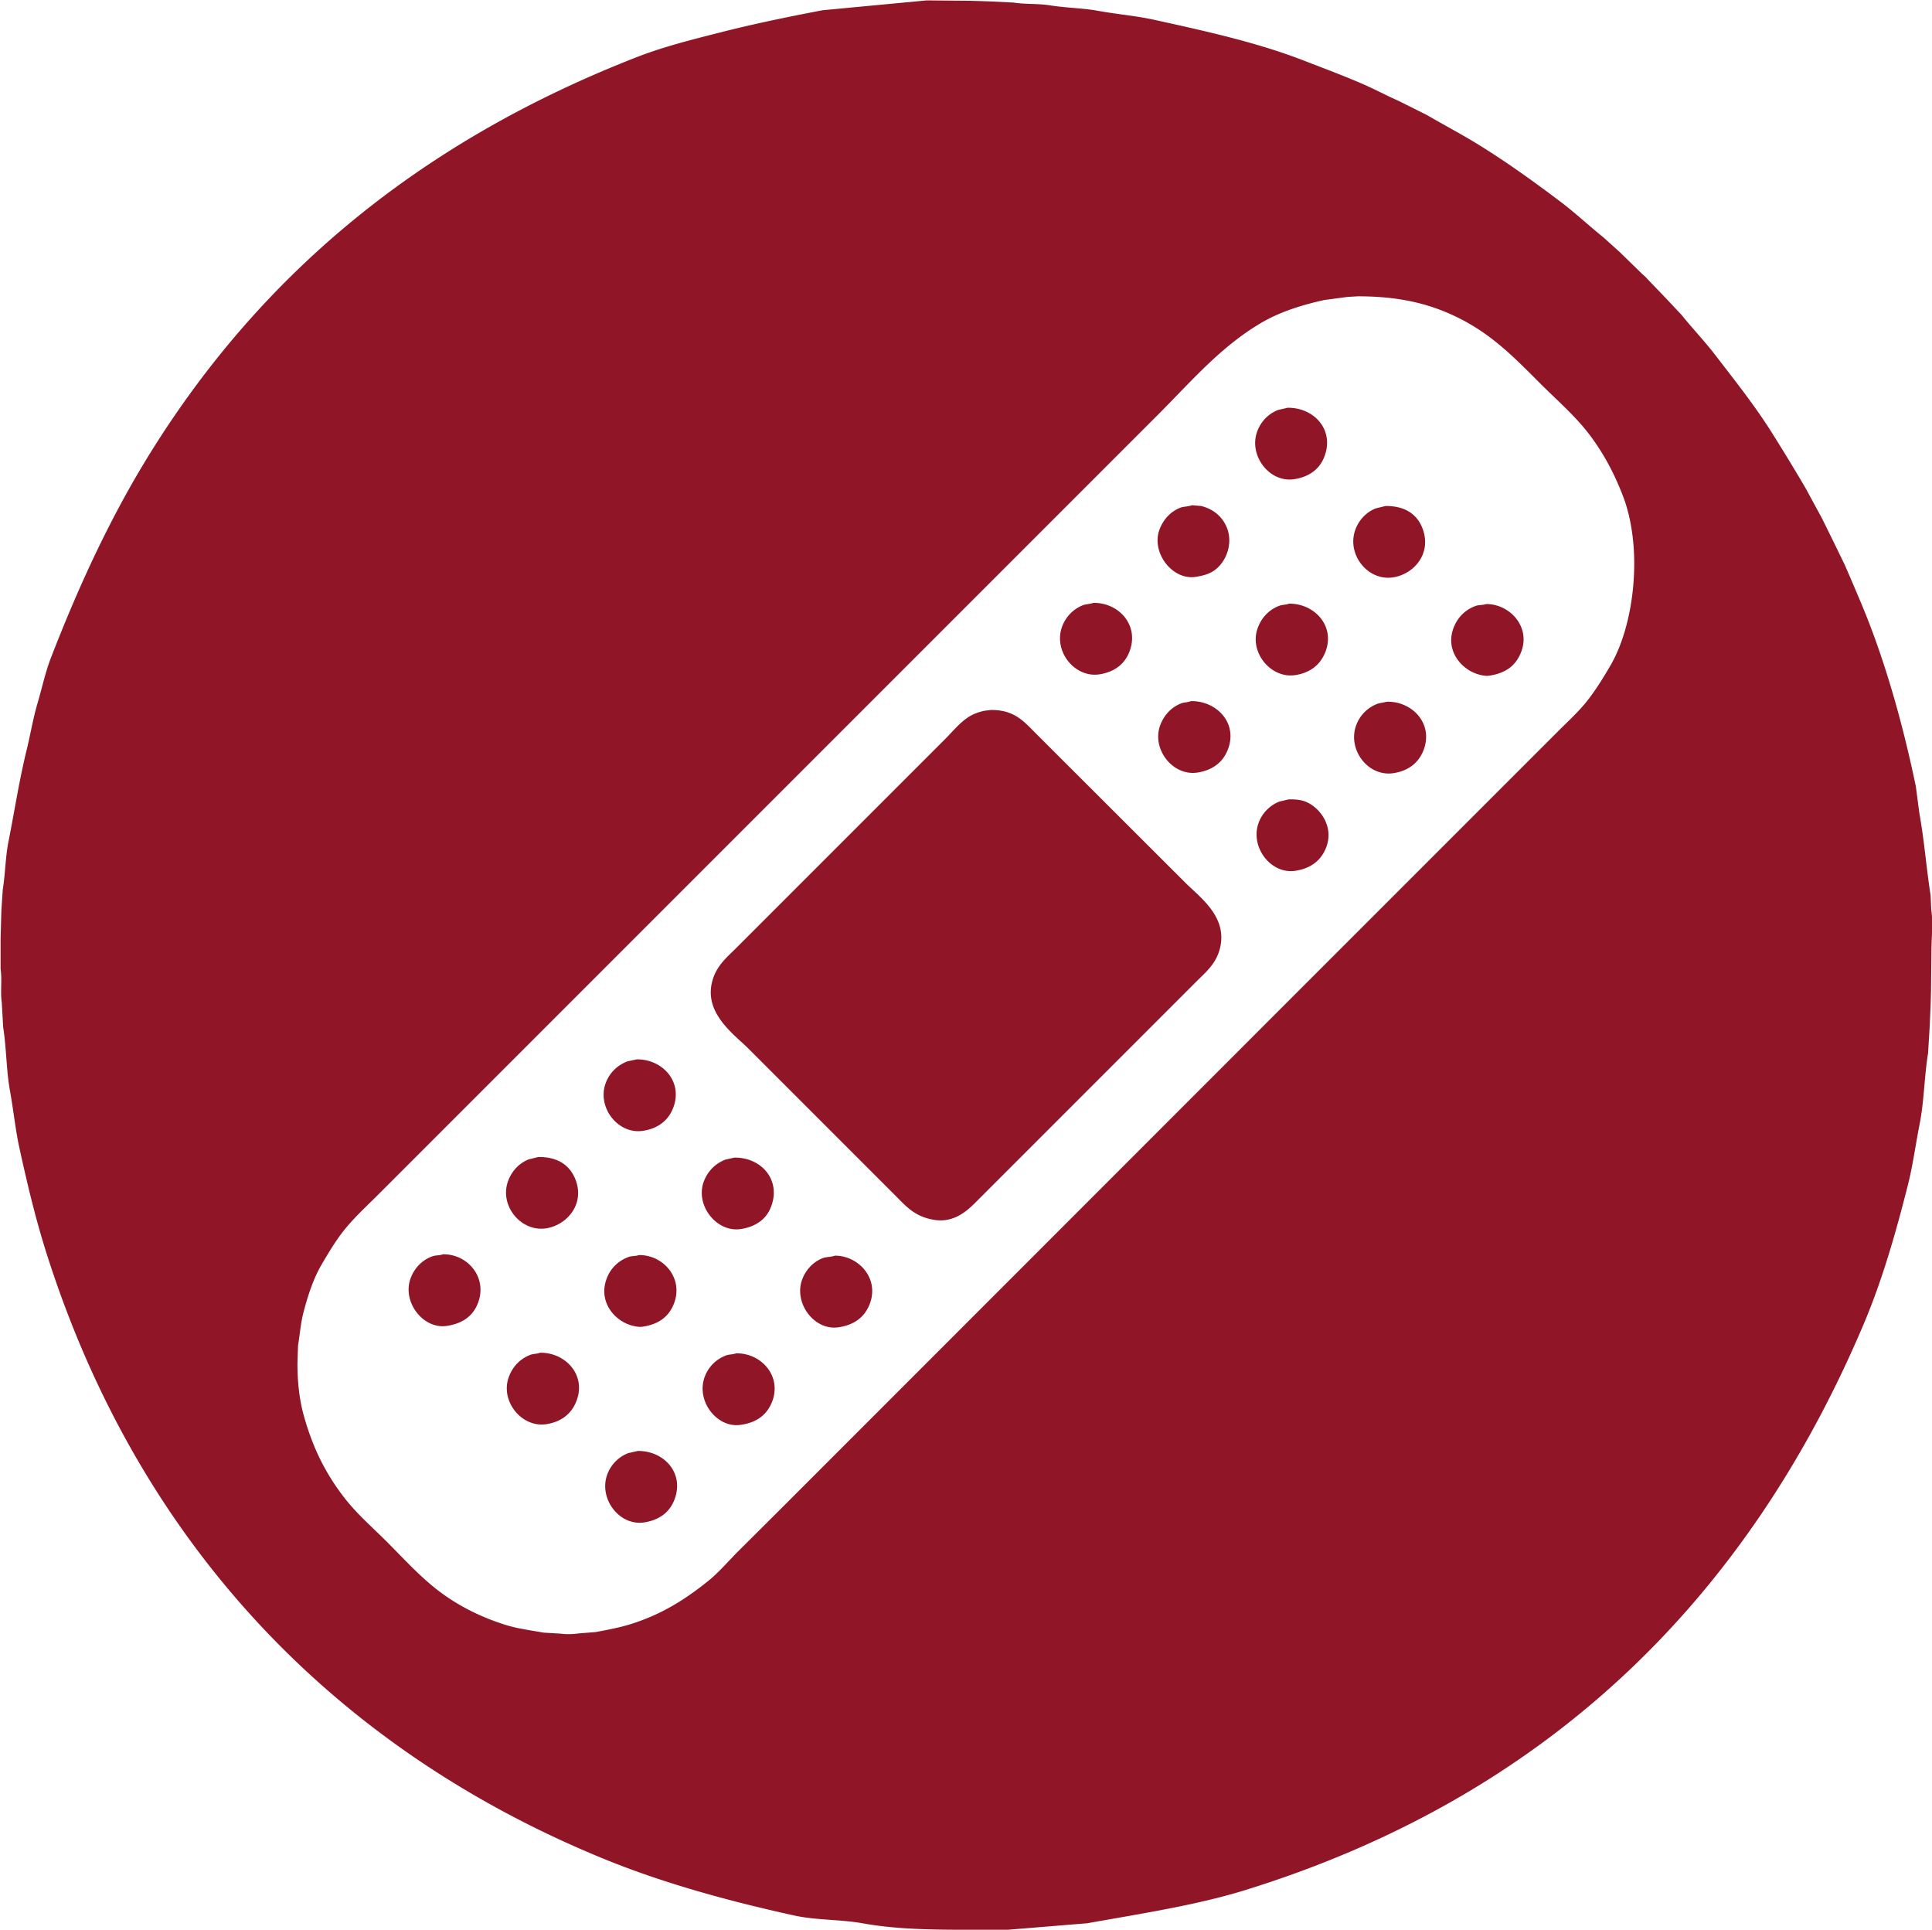 <svg xmlns="http://www.w3.org/2000/svg" width="9795" height="9784" viewBox="0 0 9795 9784">
  <defs>
    <style>
      .cls-1 {
        fill: #8f1527;
        fill-rule: evenodd;
      }
    </style>
  </defs>
  <path id="Rechteck_1" data-name="Rechteck 1" class="cls-1" d="M4698,2l223,2,96,3,121,6c62.4,9.533,125.54,4.45,185,14,83.16,13.356,166.06,13.611,245,28,96.29,17.55,189.79,24.749,282,45,267.72,58.8,524.49,115.654,760,207,100.38,38.934,200.18,75.908,297,118,63.18,27.468,125.05,60.626,187,88q69.99,35,140,70c90.69,52.741,182.97,101.168,271,156,141.82,88.34,275.99,184.916,407,284,75.49,57.1,144.49,122.02,218,181q41.49,37.5,83,75l113,110c17.46,14.09,31.26,31.25,47,47l73,76q39.495,42,79,84c56.24,69.8,118.08,134.42,173,206,96.61,125.92,196.88,251.5,283,388q88.905,140.91,174,286,42,77.49,84,155,30,60.99,60,122,26.49,54.495,53,109c27.68,62.82,53.82,124.78,81,189,118.99,281.2,211.78,607.18,280,935q9,68.49,18,137c25.15,137.19,34.95,275.91,57,416q1.5,34.995,3,70c10.25,68.03,1,149.93,1,220q-1.005,98.49-2,197-1.005,36-2,72-2.505,54.99-5,110-4.005,65.49-8,131c-19.58,122.45-19.95,244.66-43,361-20.52,103.57-33.92,206.9-59,306-63.27,250.03-131.13,485.6-224,705C8855.27,8113.64,7836.36,9108.69,6313,9581c-247.36,76.69-529.14,119.46-800,168q-201.48,16.5-403,33H4886c-183.73.01-356.09-4.49-508-32-115.51-20.92-240.3-15.93-350-40-345.33-75.77-674.51-167.43-973-290C1684.25,8857.13,696.508,7812.99,233,6344c-52.627-166.79-94.946-343.18-135-527-20.246-92.91-29.533-189.24-47-285-19.287-105.75-17.795-216.22-35-326L9,5082c-8.114-53.66,2.311-115.43-6-171V4758q2-71.49,4-143,3.5-52.5,7-105c13.116-82.51,13.414-165.31,29-244,30.856-155.79,54.857-312.68,92-464,19.657-80.09,32.539-160.1,55-236,23.418-79.13,39.394-157.1,68-231,145.446-375.75,307.612-723.9,507-1044C1339.25,1369.09,2152.49,708.686,3230,289c134.52-52.4,278.35-88.238,427-126,165.51-42.044,340.87-78.207,513-111ZM6885,1502l-53,3q-59.49,7.995-119,16c-117.68,26.23-224.76,60.75-316,114-207.98,121.39-358.36,299.36-523,464l-758,758L3178,4795l-973,973-289,289c-62.92,62.92-129.94,123.39-184,195-37.63,49.86-69.62,103.49-102,159-41.19,70.61-69.49,156.89-92,244-13.49,52.2-17.42,107.28-27,165q-1.5,44.49-3,89c-0.01,100.05,10.25,187.48,32,266,46.97,169.58,114.27,299.65,208,420,62.72,80.54,142.15,149.15,214,221,92.92,92.91,181.18,192.16,290,269,89.8,63.41,192.71,114.4,309,151,61.2,19.26,126.31,27.78,196,40q42.495,2.505,85,5c26.32,4.07,64.82,3.03,90-1q43.995-3.495,88-7c63.91-11.92,124.3-23.39,180-41,156.56-49.5,274.57-125.24,388-216,56.42-45.14,105-103,156-154q120.99-120.495,242-241Q5388.365,6218.14,6791,4815l849-849,256-256c54.52-54.53,113.08-107.08,160-169,40.05-52.86,74.55-108.93,109-168,122.81-210.56,165.58-595.15,62-862-45.18-116.39-99.04-215.7-168-307-71.63-94.84-164.49-174.49-248-258-149.14-149.13-272.64-278.32-486-366C7200.61,1528.89,7061.24,1502.05,6885,1502Zm-357,565c137.02-1.76,242.91,117.09,183,256-25.03,58.04-76.7,94.66-149,106-127.25,19.96-234.62-123.03-187-245,19.15-49.05,56.02-86.82,105-106Q6504,2072.5,6528,2067Zm-485,494q23.505,1.995,47,4c53.19,13.25,93.24,43.33,118,85,53.8,90.55,11.48,201.5-57,245-24.89,15.81-52.33,23.19-88,29-119.44,19.46-228.94-124.43-184-241,19.19-49.78,54.82-89.35,104-109C6000.78,2566.9,6022.89,2568.84,6043,2561Zm981,4c95.43-1.21,155.72,39.08,184,104,55.85,128.19-32.74,237.72-141,257-132.53,23.61-243.68-118.2-194-245,18.51-47.24,54.95-85.34,102-104ZM5543,3056c133.76-1.75,238.36,119.61,180,255-24.94,57.85-75.39,95.4-147,107-128.5,20.82-239.12-119.73-190-245,18.8-47.96,56.08-86.21,104-105C5506.03,3061.71,5525.36,3062.95,5543,3056Zm992,4c129.64-1.69,239.56,115.75,182,251-25.58,60.11-74.89,99.05-149,111-124.07,20.01-237.52-115.82-191-240,19.55-52.18,56.41-90.9,108-111C6500,3065.16,6518.59,3066.47,6535,3060Zm999,2c118.89-1.52,227.95,114.49,178,243-26.95,69.32-77.04,106.77-161,120-18.94,2.99-40.2-2.21-54-6-88.26-24.22-172.13-122.53-127-238,20.43-52.28,59.17-91.17,113-110C7498.16,3065.7,7517.52,3068.34,7534,3062ZM6038,3554c133.32-1.72,243.08,115.92,184,253-25.59,59.38-76.3,97.24-150,109-126.58,20.2-235.98-120.59-189-242,19.22-49.68,54.97-88.26,104-108C6002.5,3559.76,6021.28,3560.81,6038,3554Zm995,3c130.32-1.7,238.3,115.74,182,251-24.95,59.94-75.49,99.23-149,111-130.92,20.95-237.67-121.88-189-246,19.66-50.15,59.24-89.02,111-107Zm-2010,42c117.11-1.78,166.67,56.66,224,114l100,100q331.965,331.47,664,663c73.89,73.89,220.46,176.15,171,342-21.21,71.11-69.09,110.09-115,156l-119,119-558,558-424,424c-50,50-119.39,127.66-233,108-97.33-16.84-139.81-68.81-196-125l-116-116-625-625c-72.19-72.19-226.13-178.55-186-339,20.42-81.62,73.32-123.32,124-174l213-213,634-634,212-212c38.74-38.74,75.05-84.98,123-114,21.06-12.75,47.03-21.8,74-28Q5006.5,3601.005,5023,3599Zm1511,453c34.48-.44,62.08,2.2,86,12,74.82,30.64,146.79,130.39,101,238-26.23,61.63-76.58,100.01-153,112-124.08,19.46-230.2-118.98-188-240a183,183,0,0,1,107-111Q6510.505,4057.5,6534,4052ZM3228,5370c132.37-1.72,240.34,117.11,182,253-25.44,59.25-75.62,97.27-149,109-129.52,20.71-237.17-122.24-189-245,19.72-50.26,58.41-87.52,109-107Q3204.505,5375.005,3228,5370Zm-499,495c98.06-1.25,157.31,40.86,186,108,54.31,127.08-38.52,234.96-143,253-129.97,22.44-243.69-115.93-195-242,18.9-48.94,54.71-87.55,103-107Zm994,3c141.27-1.81,243.02,119.97,182,259-24.86,56.64-77.17,91.7-148,103-124.23,19.82-235.09-122.09-188-243,19.9-51.1,57.78-89.23,109-109Q3700.5,5873.005,3723,5868ZM2246,6358c129.05-1.45,230.58,123.72,174,255-26.31,61.03-77.68,96.19-154,108-121.41,18.79-228.94-123.28-184-242,19.65-51.9,58.14-92.45,111-111C2208.83,6362.44,2228.84,6364.65,2246,6358Zm993,4c126.99-1.52,231.27,121.82,175,253-26.64,62.1-77.48,98-155,110-19.93,3.08-41.53-2.06-56-6-89.51-24.37-172.31-123.05-126-241,19.87-50.59,59.68-88.88,112-107C3203.88,6365.85,3222.92,6368.19,3239,6362Zm994,3c120.23-.17,226.99,116.12,176,246-25.74,65.55-77.35,104.67-157,117-124.39,19.25-230.89-124.91-184-245,18.68-47.86,54.64-85.92,102-105C4188.81,6370.42,4212.76,6372.77,4233,6365ZM2738,6857c130.07-1.71,239.01,115.54,182,251-25.3,60.11-75.05,99.16-149,111-126.25,20.21-236.88-117.52-191-240,19.54-52.16,56.42-90.9,108-111C2703.07,6862.13,2721.6,6863.46,2738,6857Zm994,3c128.15-1.95,235.24,116.87,181,249-26.66,64.95-79.2,103.38-161,114-118.76,15.42-226.29-123.86-178-247,19.29-49.19,56.8-85.68,106-105C3695.61,6864.87,3714.87,6866.71,3732,6860Zm-499,495c136.31-1.76,242.47,117.02,183,255-25.29,58.67-76.12,95.37-149,107-127.93,20.41-234.92-123.33-187-246a183.2,183.2,0,0,1,105-105Q3209,7360.5,3233,7355Z"/>
</svg>
